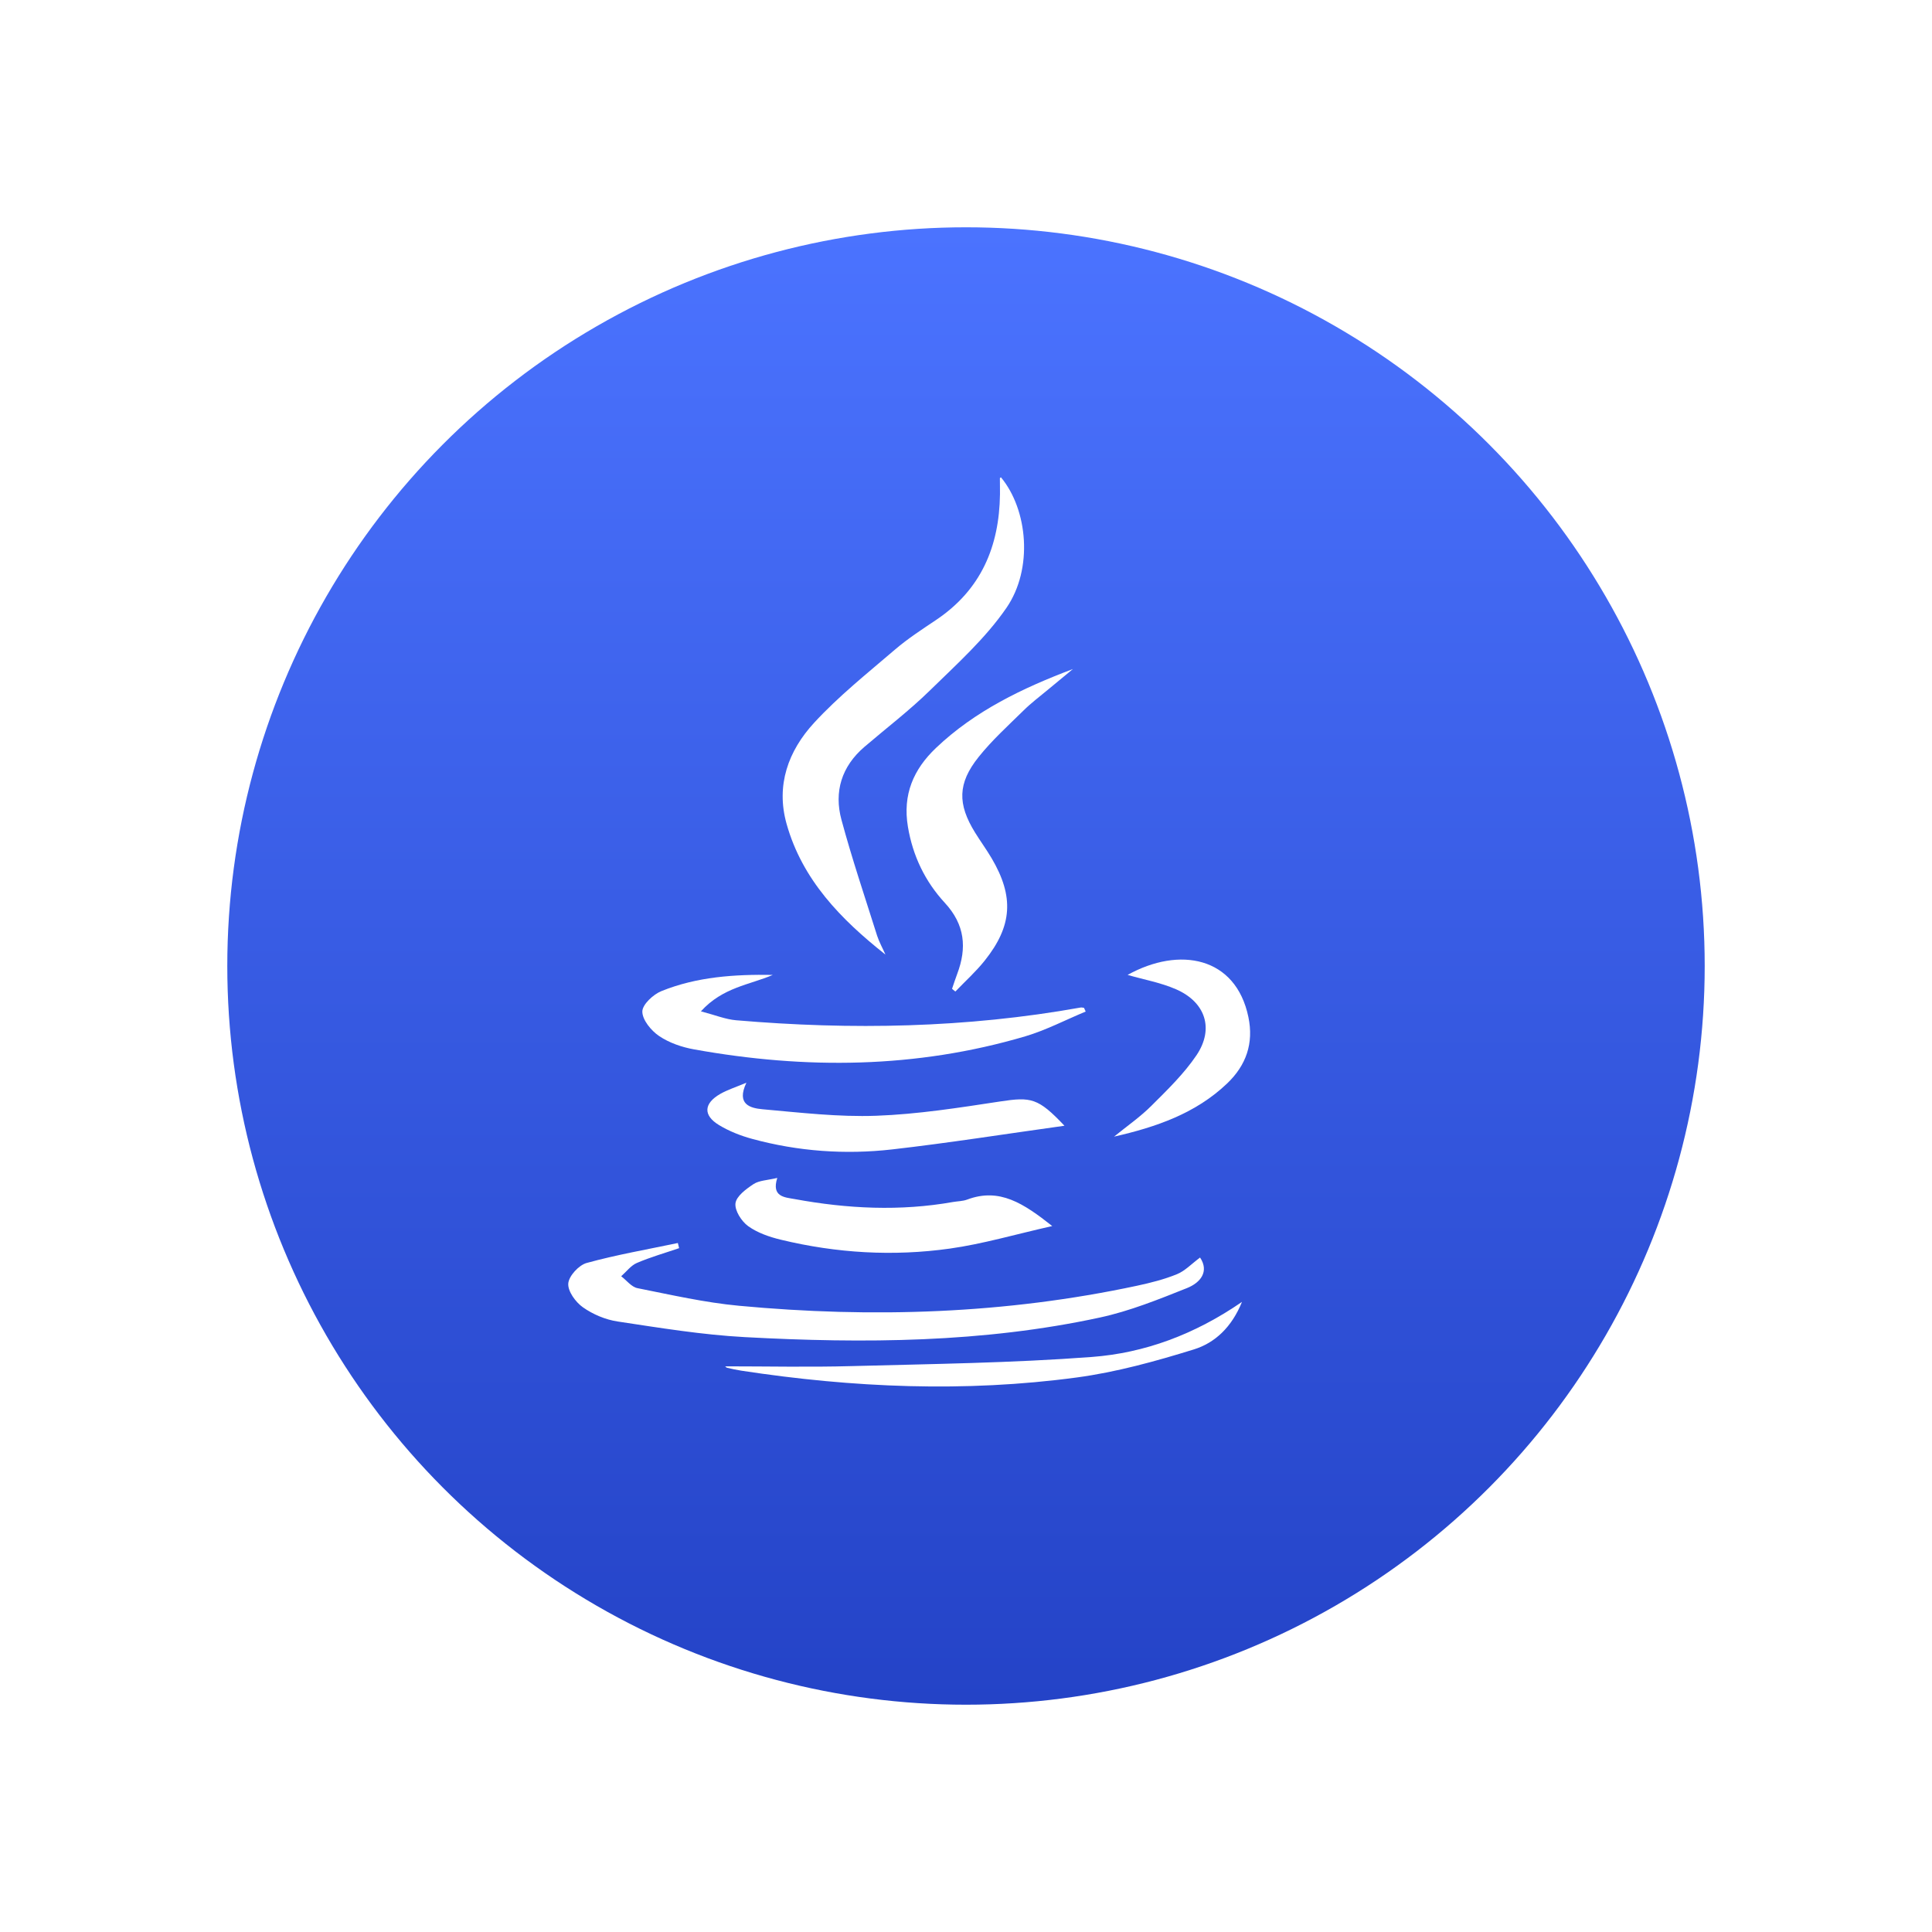 <svg width="85" height="85" viewBox="0 0 85 85" fill="none" xmlns="http://www.w3.org/2000/svg">
<g filter="url(#filter0_d_479_280)">
<circle cx="39.5" cy="40.5" r="32.5" fill="url(#paint0_linear_479_280)"/>
</g>
<path d="M38.956 41.998C36.992 40.445 35.298 38.708 34.607 36.249C34.127 34.542 34.685 33.031 35.815 31.803C36.896 30.628 38.165 29.617 39.384 28.572C39.944 28.093 40.572 27.687 41.186 27.274C43.165 25.947 43.964 24.04 43.995 21.749C43.998 21.512 43.991 21.277 43.991 21.041C43.991 21.027 44.022 21.013 44.038 21C45.216 22.419 45.467 25.019 44.277 26.747C43.352 28.091 42.092 29.223 40.91 30.379C40.006 31.264 38.992 32.036 38.028 32.862C37.025 33.723 36.687 34.832 37.02 36.065C37.484 37.782 38.054 39.472 38.59 41.169C38.684 41.455 38.834 41.721 38.956 41.998Z" fill="white"/>
<path d="M52.798 55.326C53.208 55.942 52.817 56.433 52.221 56.671C50.972 57.169 49.706 57.681 48.398 57.964C43.243 59.08 38.009 59.11 32.773 58.828C30.899 58.727 29.033 58.421 27.172 58.14C26.638 58.06 26.084 57.825 25.646 57.516C25.324 57.289 24.974 56.808 25.002 56.467C25.027 56.138 25.466 55.66 25.812 55.565C27.129 55.203 28.483 54.969 29.823 54.687C29.842 54.763 29.859 54.839 29.878 54.914C29.256 55.127 28.62 55.307 28.019 55.565C27.754 55.679 27.558 55.95 27.33 56.15C27.568 56.332 27.783 56.622 28.048 56.674C29.528 56.969 31.011 57.308 32.51 57.448C38.387 57.998 44.237 57.806 50.025 56.567C50.62 56.439 51.218 56.289 51.777 56.061C52.131 55.919 52.417 55.61 52.798 55.326Z" fill="white"/>
<path d="M47.766 44.504C46.881 44.871 46.023 45.322 45.108 45.594C40.306 47.011 35.435 47.051 30.539 46.169C30.001 46.073 29.442 45.881 28.997 45.58C28.646 45.343 28.26 44.871 28.26 44.504C28.26 44.197 28.738 43.75 29.102 43.604C30.662 42.973 32.32 42.864 34 42.892C32.98 43.331 31.8 43.433 30.837 44.495C31.467 44.659 31.92 44.848 32.386 44.887C37.459 45.321 42.513 45.228 47.537 44.328C47.586 44.318 47.639 44.335 47.691 44.34C47.718 44.395 47.742 44.45 47.766 44.504Z" fill="white"/>
<path d="M41.886 43.504C41.961 43.285 42.031 43.064 42.113 42.848C42.546 41.702 42.454 40.68 41.57 39.723C40.701 38.782 40.159 37.659 39.944 36.371C39.709 34.963 40.184 33.851 41.184 32.902C42.896 31.276 44.986 30.272 47.202 29.436C46.838 29.736 46.474 30.035 46.112 30.338C45.747 30.642 45.364 30.929 45.028 31.262C44.352 31.926 43.642 32.569 43.054 33.306C42.127 34.465 42.124 35.379 42.901 36.633C43.136 37.013 43.401 37.375 43.628 37.76C44.62 39.444 44.543 40.734 43.326 42.259C42.937 42.748 42.465 43.172 42.031 43.624C41.983 43.583 41.934 43.544 41.886 43.504Z" fill="white"/>
<path d="M34.197 51.824C33.929 52.666 34.537 52.677 34.971 52.756C37.28 53.18 39.601 53.296 41.928 52.883C42.136 52.847 42.358 52.849 42.553 52.776C43.975 52.242 45.034 52.945 46.294 53.941C44.674 54.306 43.245 54.728 41.786 54.933C39.299 55.282 36.811 55.135 34.366 54.545C33.859 54.424 33.33 54.242 32.917 53.946C32.622 53.733 32.319 53.257 32.358 52.94C32.398 52.626 32.826 52.311 33.151 52.096C33.4 51.932 33.754 51.929 34.197 51.824Z" fill="white"/>
<path d="M32.839 47.634C32.381 48.597 33.02 48.755 33.553 48.803C35.217 48.951 36.891 49.149 38.551 49.089C40.374 49.023 42.196 48.735 44.004 48.46C45.363 48.254 45.672 48.301 46.832 49.528C44.216 49.892 41.743 50.285 39.255 50.569C37.183 50.805 35.113 50.657 33.092 50.106C32.587 49.969 32.079 49.769 31.634 49.499C30.925 49.069 30.96 48.545 31.692 48.126C32.005 47.948 32.355 47.837 32.839 47.634Z" fill="white"/>
<path d="M49.61 42.892C51.891 41.625 54.371 42.088 54.924 44.745C55.165 45.9 54.828 46.869 53.983 47.673C52.602 48.989 50.86 49.588 49.014 50.007C49.564 49.558 50.157 49.149 50.656 48.651C51.361 47.948 52.093 47.24 52.643 46.423C53.426 45.256 53.034 44.086 51.736 43.522C51.066 43.23 50.326 43.099 49.61 42.892Z" fill="white"/>
<path d="M54.642 57.278C54.19 58.394 53.449 59.083 52.525 59.369C50.841 59.891 49.117 60.368 47.374 60.603C42.449 61.266 37.521 61.053 32.615 60.304C32.406 60.272 32.197 60.225 31.992 60.178C31.949 60.168 31.915 60.119 31.907 60.113C33.746 60.113 35.602 60.154 37.456 60.103C40.983 60.009 44.516 59.966 48.033 59.701C50.363 59.526 52.56 58.71 54.642 57.278Z" fill="white"/>
<defs>
<filter id="filter0_d_479_280" x="0" y="0" width="85" height="85" filterUnits="userSpaceOnUse" color-interpolation-filters="sRGB">
<feFlood flood-opacity="0" result="BackgroundImageFix"/>
<feColorMatrix in="SourceAlpha" type="matrix" values="0 0 0 0 0 0 0 0 0 0 0 0 0 0 0 0 0 0 127 0" result="hardAlpha"/>
<feOffset dx="3" dy="2"/>
<feGaussianBlur stdDeviation="5"/>
<feComposite in2="hardAlpha" operator="out"/>
<feColorMatrix type="matrix" values="0 0 0 0 0 0 0 0 0 0 0 0 0 0 0 0 0 0 0.35 0"/>
<feBlend mode="normal" in2="BackgroundImageFix" result="effect1_dropShadow_479_280"/>
<feBlend mode="normal" in="SourceGraphic" in2="effect1_dropShadow_479_280" result="shape"/>
</filter>
<linearGradient id="paint0_linear_479_280" x1="39.5" y1="8" x2="39.5" y2="73" gradientUnits="userSpaceOnUse">
<stop stop-color="#4B73FF"/>
<stop offset="1" stop-color="#2443C7"/>
</linearGradient>
</defs>
</svg>
